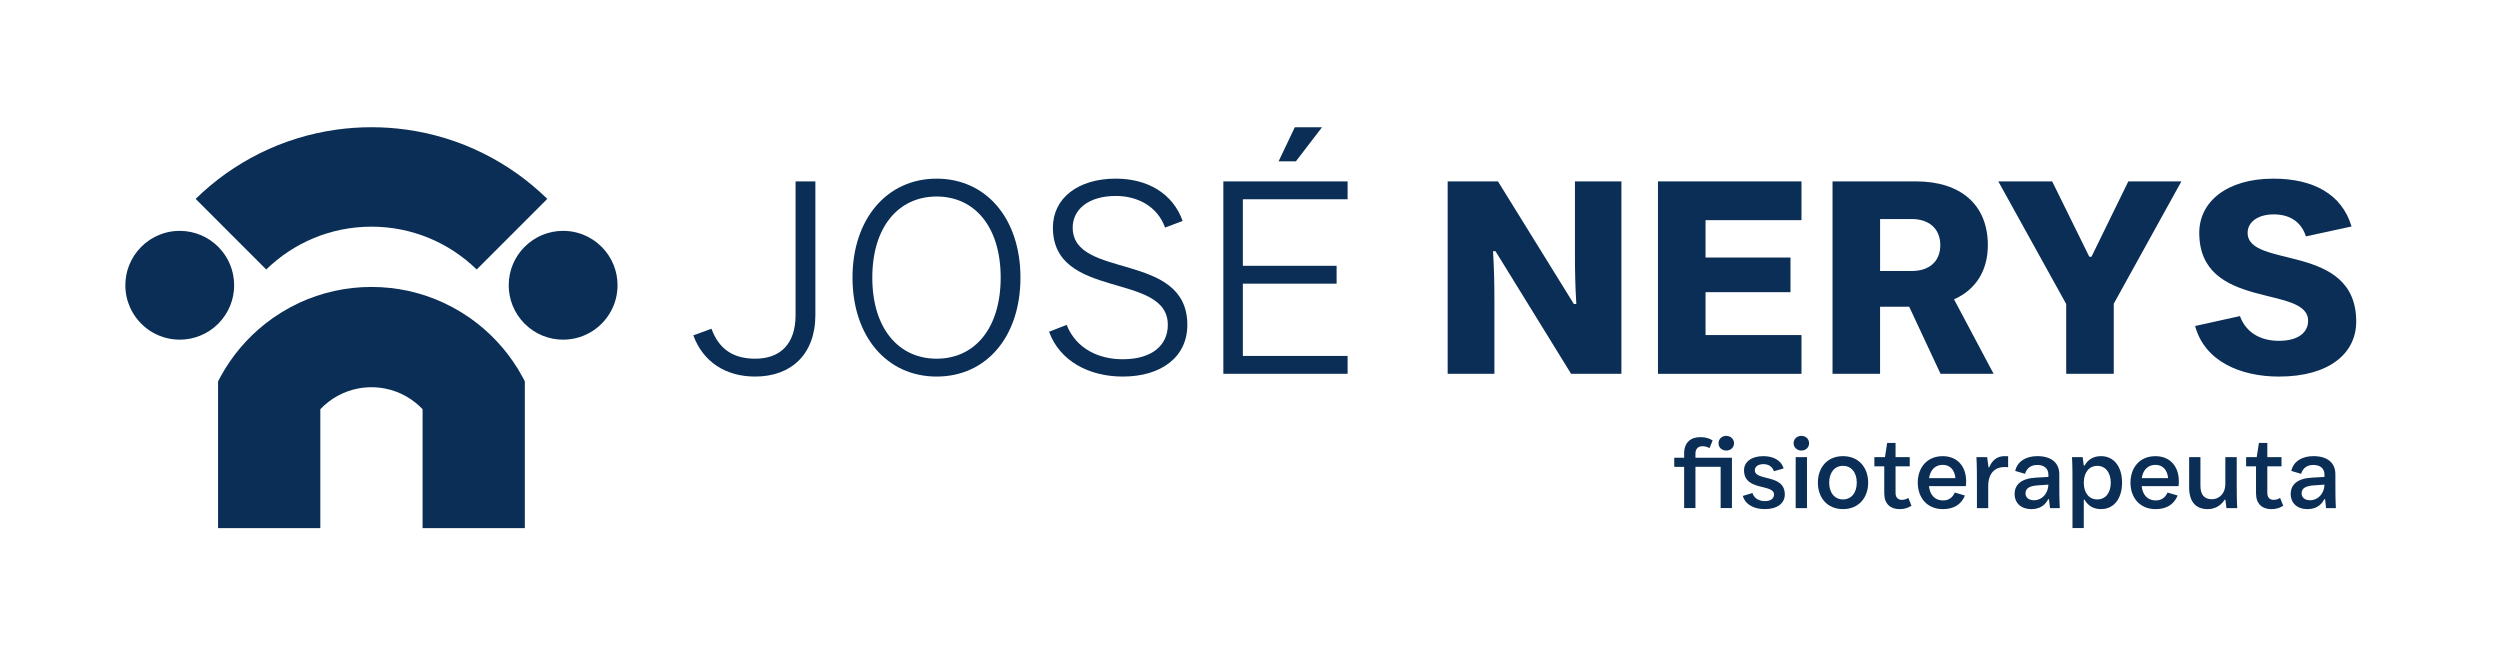 <svg xmlns="http://www.w3.org/2000/svg" id="Camada_1" viewBox="0 0 1920 506.07"><g><path d="M532.48,257.54l13.93-5.07c5.7,15.62,16.68,23.01,33.57,23.01,19.42,0,31.03-11.4,31.03-33.57v-102.6h15.2v102.6c0,30.19-18.58,47.29-46.24,47.29-22.8,0-40.11-11.4-47.5-31.67Z" style="fill: #0a2e56;"></path><path d="M654.72,213.2c0-44.97,26.39-76,64.6-76s64.39,30.82,64.39,76-25.97,76-64.39,76-64.6-31.04-64.6-76ZM768.52,213.2c0-38.85-19.85-62.28-49.19-62.28s-49.4,23.43-49.4,62.28,20.06,62.28,49.4,62.28,49.19-23.43,49.19-62.28Z" style="fill: #0a2e56;"></path><path d="M805.68,254.79l13.51-5.28c7.39,18.58,24.91,26.39,43.07,26.39,22.8,0,34.62-10.98,34.62-26.39,0-40.96-88.25-18.79-88.25-74.74,0-22.38,19-37.58,48.35-37.58,24.07,0,43.7,11.19,51.3,32.51l-13.51,5.07c-5.91-16.47-21.32-24.28-37.79-24.28-21.53,0-33.15,10.77-33.15,24.28,0,40.11,88.04,17.95,88.04,74.74,0,24.91-20.27,39.69-49.61,39.69-25.76,0-48.35-11.82-56.58-34.41Z" style="fill: #0a2e56;"></path><path d="M939.53,287.09v-147.78h95.43v13.72h-80.44v51.09h71.99v13.72h-71.99v55.53h80.44v13.72h-95.43ZM981.96,123.9l12.46-26.18h20.9l-20.06,26.18h-13.3Z" style="fill: #0a2e56;"></path><path d="M1111.81,287.09v-147.78h38.64l58.27,94.16h1.9c-.84-13.72-1.06-25.54-1.06-38.21v-55.95h35.68v147.78h-38.63l-58.06-94.16h-1.9c.84,13.72,1.06,25.33,1.06,38.21v55.95h-35.89Z" style="fill: #0a2e56;"></path><path d="M1273.32,287.09v-147.78h110.21v29.77h-73.68v28.71h65.24v26.6h-65.24v32.94h73.68v29.77h-110.21Z" style="fill: #0a2e56;"></path><path d="M1407.38,287.09v-147.78h64.18c33.99,0,55.1,17.73,55.1,48.98,0,20.06-9.71,34.41-25.97,41.59l30.4,57.21h-40.75l-24.07-51.51h-22.38v51.51h-36.52ZM1443.91,208.13h24.28c13.3,0,21.96-7.18,21.96-19.85s-8.66-20.06-21.96-20.06h-24.28v39.9Z" style="fill: #0a2e56;"></path><path d="M1586.84,287.09v-53.62l-52.15-94.16h41.38l28.5,57.85h1.69l28.29-57.85h40.75l-51.94,93.95v53.84h-36.52Z" style="fill: #0a2e56;"></path><path d="M1685.86,250.36l34.41-7.6c5.07,13.72,17.1,19,29.98,19,14.36,0,22.38-6.12,22.38-15.41,0-27.87-83.6-7.6-83.6-67.56,0-23.65,20.9-41.59,57-41.59,30.4,0,52.57,11.82,59.96,36.74l-35.05,7.6c-3.8-11.82-13.09-16.89-24.7-16.89-12.25,0-20.06,5.91-20.06,14.15,0,27.87,83.39,7.18,83.39,68.19,0,24.49-20.9,42.22-59.33,42.22-29.98,0-57.21-12.03-64.39-38.85Z" style="fill: #0a2e56;"></path></g><g><path d="M1293.42,390.24v-31.71h-7.6v-6.99h7.6v-3.46c0-7.98,4.84-12.36,12.36-12.36,3.76,0,6.6.69,9.52,2.53l-2.38,5.91c-2.07-1.15-3.68-1.46-5.45-1.46-2.92,0-5.37,1.61-5.37,5.76v3.07h28.02v38.69h-8.67v-31.71h-19.35v31.71h-8.67ZM1319.83,340.42c0-3.3,2.61-5.68,5.91-5.68s5.99,2.38,5.99,5.68-2.61,5.6-5.99,5.6-5.91-2.38-5.91-5.6Z" style="fill: #0a2e56;"></path><path d="M1338.48,380.87l7.37-2.23c1.38,4.38,5.53,6.22,9.6,6.22,4.53,0,6.99-2.07,6.99-5.07,0-8.44-23.03-2.38-23.03-18.65,0-6.22,5.53-10.82,14.82-10.82,7.52,0,13.66,2.99,15.58,9.44l-7.45,2.15c-1.3-3.92-4.53-5.45-8.06-5.45-4.3,0-6.6,2.07-6.6,4.68,0,8.6,23.03,2.53,23.03,18.65,0,6.68-5.83,11.21-15.2,11.21-7.83,0-14.89-2.92-17.04-10.13Z" style="fill: #0a2e56;"></path><path d="M1377.48,340.42c0-3.3,2.61-5.68,5.99-5.68s5.91,2.38,5.91,5.68-2.61,5.6-5.91,5.6-5.99-2.38-5.99-5.6ZM1379.09,390.24v-39.15h8.67v39.15h-8.67Z" style="fill: #0a2e56;"></path><path d="M1396.14,370.66c0-11.44,7.06-20.34,19.27-20.34s19.34,8.91,19.34,20.34-7.14,20.34-19.34,20.34-19.27-8.91-19.27-20.34ZM1426,370.66c0-7.83-4.22-12.9-10.59-12.9s-10.59,5.07-10.59,12.9,4.22,12.9,10.59,12.9,10.59-5.07,10.59-12.9Z" style="fill: #0a2e56;"></path><path d="M1447.11,378.95v-20.8h-7.6v-7.06h8.14l1.69-10.9h6.45v10.9h10.9v7.06h-10.9v20.42c0,3.69,2.07,5.3,4.76,5.3,1.77,0,3.3-.38,5.07-1.46l2.38,5.99c-2.99,1.92-5.76,2.61-9.13,2.61-6.99,0-11.75-3.99-11.75-12.05Z" style="fill: #0a2e56;"></path><path d="M1509.76,373.35h-28.33c.77,6.99,4.76,10.98,10.75,10.98,4.15,0,7.14-1.77,9.14-6.06l7.75,2.3c-2.84,6.91-8.6,10.44-16.96,10.44-12.21,0-19.27-8.91-19.27-20.34s6.99-20.34,19.19-20.34c10.9,0,17.96,7.52,17.96,19.27,0,1.23-.08,2.69-.23,3.76ZM1481.51,367.21h20.27c-.69-6.68-4.45-10.21-9.75-10.21-5.68,0-9.52,3.76-10.52,10.21Z" style="fill: #0a2e56;"></path><path d="M1542.23,350.4v8.44c-1.23-.15-1.84-.15-2.92-.15-6.06,0-12.36,3.61-12.36,14.66v16.89h-8.67v-18.27c0-6.99,0-13.89-.38-20.88h8.21l1.08,7.83h.54c2.23-5.68,6.37-8.6,11.67-8.6,1,0,1.69,0,2.84.08Z" style="fill: #0a2e56;"></path><path d="M1581.54,369.51c0,6.91,0,13.74.38,20.73h-7.52l-.77-6.83h-.61c-2.46,4.91-6.83,7.6-13.05,7.6-7.68,0-12.74-4.61-12.74-11.59,0-7.45,5.37-11.98,16.27-12.59l9.67-.54v-1.77c0-5.14-3.84-7.45-8.44-7.45-4.91,0-8.14,2.38-9.52,6.83l-7.52-2.23c1.61-7.37,8.29-11.36,17.04-11.36,10.67,0,16.81,5.14,16.81,13.89v5.3ZM1573.17,372.2l-7.91.54c-6.14.38-9.67,2-9.67,6.14,0,3.22,2.46,5.3,6.53,5.3,6.06,0,10.82-4.99,11.05-11.98Z" style="fill: #0a2e56;"></path><path d="M1591.67,405.59v-33.62c0-6.99,0-13.89-.38-20.88h8.21l.84,6.45h.61c2.61-4.61,6.83-7.22,12.59-7.22,9.9,0,16.2,7.98,16.2,20.34s-6.29,20.34-16.2,20.34c-5.76,0-9.98-2.61-12.59-7.22h-.61v21.8h-8.67ZM1621.07,370.74c0-7.83-4.07-12.97-10.36-12.97s-10.36,5.14-10.36,12.97,4.07,12.82,10.36,12.82,10.36-4.99,10.36-12.82Z" style="fill: #0a2e56;"></path><path d="M1673.12,373.35h-28.33c.77,6.99,4.76,10.98,10.75,10.98,4.15,0,7.14-1.77,9.14-6.06l7.75,2.3c-2.84,6.91-8.6,10.44-16.96,10.44-12.21,0-19.27-8.91-19.27-20.34s6.99-20.34,19.19-20.34c10.9,0,17.96,7.52,17.96,19.27,0,1.23-.08,2.69-.23,3.76ZM1644.87,367.21h20.27c-.69-6.68-4.45-10.21-9.75-10.21-5.68,0-9.52,3.76-10.52,10.21Z" style="fill: #0a2e56;"></path><path d="M1681.26,374.42v-23.34h8.67v22.11c0,6.83,3.15,10.21,8.6,10.21,6.37,0,10.52-4.99,10.52-11.44v-20.88h8.75v18.27c0,6.99,0,13.9.38,20.88h-8.29l-.77-6.45h-.61c-2.92,4.68-7.6,7.22-13.05,7.22-8.83,0-14.2-5.37-14.2-16.58Z" style="fill: #0a2e56;"></path><path d="M1732.62,378.95v-20.8h-7.6v-7.06h8.14l1.69-10.9h6.45v10.9h10.9v7.06h-10.9v20.42c0,3.69,2.07,5.3,4.76,5.3,1.77,0,3.3-.38,5.07-1.46l2.38,5.99c-2.99,1.92-5.76,2.61-9.13,2.61-6.99,0-11.75-3.99-11.75-12.05Z" style="fill: #0a2e56;"></path><path d="M1793.57,369.51c0,6.91,0,13.74.38,20.73h-7.52l-.77-6.83h-.61c-2.46,4.91-6.83,7.6-13.05,7.6-7.68,0-12.74-4.61-12.74-11.59,0-7.45,5.37-11.98,16.27-12.59l9.67-.54v-1.77c0-5.14-3.84-7.45-8.44-7.45-4.91,0-8.14,2.38-9.52,6.83l-7.52-2.23c1.61-7.37,8.29-11.36,17.04-11.36,10.67,0,16.81,5.14,16.81,13.89v5.3ZM1785.21,372.2l-7.91.54c-6.14.38-9.67,2-9.67,6.14,0,3.22,2.46,5.3,6.53,5.3,6.06,0,10.82-4.99,11.05-11.98Z" style="fill: #0a2e56;"></path></g><g><path d="M167.47,248.52v.22c.08-.07.15-.14.22-.22h-.22ZM402.82,248.52c.09.09.17.17.26.26v-.26h-.26Z" style="fill: #0a2e56;"></path><path d="M420.31,152.75l-54.22,54.22h0c-20.86-20.35-49.37-32.89-80.81-32.89s-59.95,12.54-80.81,32.89h0s-54.22-54.23-54.22-54.23c28.84-28.2,66.48-47.44,108.42-53.21,8.7-1.2,17.59-1.82,26.62-1.82s17.91.62,26.61,1.82c41.94,5.77,79.58,25.01,108.43,53.21Z" style="fill: #0a2e56;"></path><path d="M167.69,248.52c-.07.08-.14.15-.22.22v-.22h.22Z" style="fill: #0a2e56;"></path><path d="M403.08,248.52v.26c-.09-.09-.17-.17-.26-.26h.26Z" style="fill: #0a2e56;"></path><line x1="150.24" y1="152.75" x2="150.23" y2="152.74" style="fill: #0a2e56;"></line><path d="M403.08,292.92v112.67h-78.53v-91.31c-7.53-7.95-17.45-13.62-28.61-15.84-3.44-.69-7.01-1.05-10.66-1.05s-7.21.36-10.66,1.05c-11.16,2.23-21.08,7.89-28.61,15.84v91.31h-78.54v-112.66c.67-1.34,1.37-2.67,2.1-3.99,8.6-15.69,20.3-29.44,34.27-40.43,8.02-6.3,16.79-11.7,26.15-16.02,16.81-7.78,35.54-12.12,55.29-12.12s38.48,4.34,55.29,12.12c9.36,4.32,18.13,9.72,26.15,16.02,13.97,10.99,25.67,24.74,34.27,40.43.72,1.31,1.42,2.63,2.09,3.97Z" style="fill: #0a2e56;"></path><line x1="420.32" y1="152.74" x2="420.31" y2="152.75" style="fill: #0a2e56;"></line><path d="M167.69,248.52c-.07.08-.14.15-.22.22v-.22h.22Z" style="fill: #0a2e56;"></path><path d="M403.08,248.52v.26c-.09-.09-.17-.17-.26-.26h.26Z" style="fill: #0a2e56;"></path><path d="M179.82,219.08c0,5.48-1.05,10.7-2.97,15.49-2.1,5.26-5.23,9.99-9.16,13.94h-.22v.22c-3.95,3.93-8.69,7.07-13.94,9.16-4.79,1.92-10.02,2.97-15.49,2.97-16.97,0-31.56-10.11-38.11-24.64h0c-2.36-5.23-3.67-11.04-3.67-17.14,0-5.38,1.01-10.52,2.87-15.24,4.24-10.82,12.86-19.44,23.68-23.68,1.73-.68,3.51-1.25,5.34-1.68,3.17-.78,6.48-1.18,9.89-1.18,23.08,0,41.78,18.7,41.78,41.78Z" style="fill: #0a2e56;"></path><path d="M474.26,219.08c0,6.09-1.3,11.87-3.65,17.09-6.53,14.56-21.15,24.69-38.14,24.69-5.44,0-10.65-1.04-15.42-2.94-5.27-2.1-10.01-5.23-13.97-9.15v-.26h-.26c-3.93-3.96-7.08-8.72-9.18-14.01-1.9-4.77-2.94-9.98-2.94-15.43,0-23.08,18.71-41.78,41.78-41.78,3.43,0,6.75.41,9.94,1.19,1.84.44,3.63,1.01,5.37,1.7,10.76,4.25,19.35,12.82,23.59,23.59,1.87,4.74,2.89,9.89,2.89,15.3Z" style="fill: #0a2e56;"></path></g></svg>